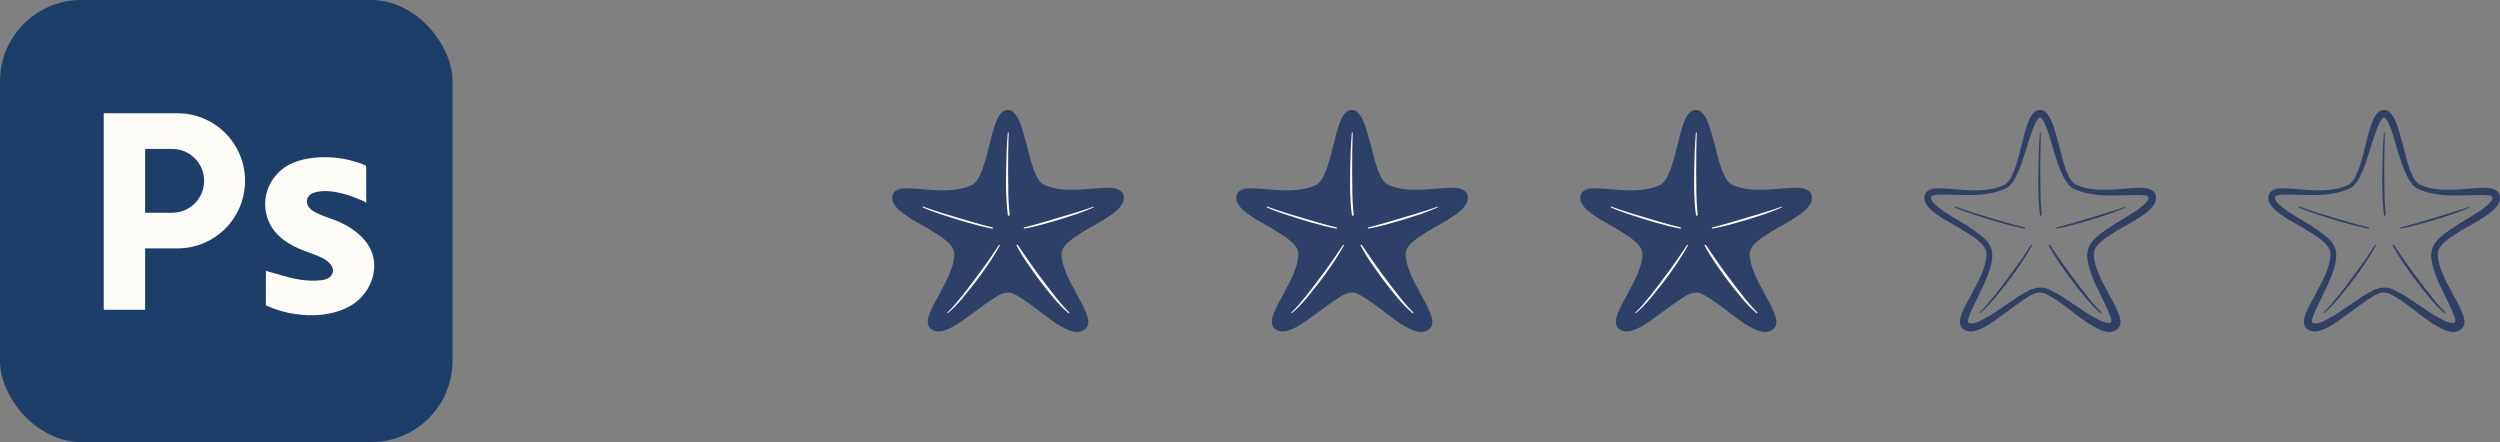 <?xml version="1.0" encoding="UTF-8"?>
<svg id="_ÎÓÈ_1" data-name="—ÎÓÈ_1" xmlns="http://www.w3.org/2000/svg" viewBox="0 0 6846.21 1210.59">
  <rect x="0" y="0" width="6846.21" height="1210.59" fill="#808080" stroke="none"/>
  <defs>
    <style>
      .cls-1 {
        fill: #fefcf8;
      }

      .cls-2 {
        fill: #1c3e69;
      }

      .cls-3 {
        fill: #2c4068;
      }

      .cls-4 {
        fill: #fdfcf7;
      }

      .cls-5 {
        fill: #303f65;
      }
    </style>
  </defs>
  <g>
    <rect class="cls-2" x="0" width="1239.26" height="1210.59" rx="222.56" ry="222.56"/>
    <path class="cls-4" d="M486.06,310.14h-201.98v538.19h113.37v-168.1h88.61c51.1,0,97.36-20.72,130.85-54.2,33.48-33.49,54.2-79.75,54.2-130.85,0-102.19-82.85-185.04-185.04-185.04ZM533.47,556.93c-15.81,15.79-37.63,25.57-61.74,25.57h-74.28v-174.62h74.28c48.22,0,87.31,39.09,87.31,87.31,0,24.11-9.77,45.93-25.57,61.74Z"/>
    <path class="cls-4" d="M1024.9,727.66c0,35.72-16.66,69.81-42.95,93.63-29.63,26.85-70.78,38.3-109.9,41.28-4.69.36-9.38.58-14.08.68-43.47.89-89.17-8.36-128.67-26.61-.42-.19-.84-.39-1.26-.58.07-31.69.13-63.37.2-95.06,0,1.73,31.42,9.33,35.32,10.61,35.86,11.76,78.66,20.57,116.44,15.73,7.98-1.02,16.18-3.01,22.36-8.15,23.3-19.35-.32-43.42-19.31-52.66-20.6-10.01-42.78-16.34-63.81-25.39-19.94-8.57-38.96-19.7-54.84-34.5-52.54-48.96-50.5-131.17,3.05-178.72,30.32-26.92,71.26-35.47,110.79-37.21,40.91-1.8,82.21,5.49,120.07,21.07,1.45.6,2.99,1.29,3.8,2.63.69,1.15.71,2.56.71,3.89.04,32.35.08,64.71.11,97.06-6.17-5.27-14.6-7.45-21.92-10.65-7.93-3.47-16.03-6.52-24.27-9.17-29.18-9.35-67.07-17.98-97.02-7.72-11.01,3.77-19.21,11.61-19.21,23.8,0,18.85,18.48,27.92,33.58,34.81,18.71,8.53,38.66,13.72,57.32,22.37,48.44,22.47,93.47,61.01,93.47,118.83Z"/>
  </g>
  <g>
    <g>
      <g>
        <path class="cls-3" d="M2780.97,798.95c-13.48-6.22-28.99-6.22-42.43,0-58.19,26.92-152.56,121.75-183.4,92.15-23.46-22.49,75.82-138.11,65.32-203.04-9.14-56.46-184.19-106.6-167.13-152.5,11.17-30.05,133.53,13.36,211.48-24.71,47.08-22.98,57.67-199.7,94.98-199.7s47.9,176.72,94.98,199.7c77.95,38.06,199.7-5.8,211.48,24.71,17.64,45.68-157.99,96.04-167.13,152.5-10.53,64.96,88.76,180.55,65.32,203.04-30.84,29.56-125.18-65.23-183.4-92.15h-.06Z"/>
        <path class="cls-3" d="M2777.93,805.51c-22.19-11.08-40.61.79-59.13,12.87-29.26,19.21-56.97,42.1-86.3,61.98-20.22,12.81-48.02,32.96-73.76,25.68-35.51-12.84-9.62-55.58,1.09-77.37,10.99-20.94,22.7-41.28,32.87-62.47,5.04-10.44,9.71-21.04,13.36-31.78,5.04-15.54,9.53-31.72,6.13-47.53-4.77-15.15-18.49-25.62-31.2-35.48-28.62-20.64-59.95-36.06-90.18-55.15-10.14-6.5-20.22-13.33-29.72-21.95-7.28-6.83-15.09-15.6-17.39-26.44-6.01-41.52,50.05-31.63,75.25-30.32,35.09,2.88,69.91,6.34,104.57.64,14.05-2.34,27.74-6.28,40.31-12.75,16.12-11.08,22.64-31.33,29.23-49.2,7.35-22.04,12.81-44.92,18.49-67.9,6.19-23.59,11.32-47.69,23.22-69.51,9.44-17.42,29.14-24.92,43.89-8.13,16.12,20,21.22,45.59,28.38,69.24,10.2,31.99,21.7,107.88,49.48,124.79,53.54,25.44,114.34,11.56,171.41,9.53,23.34-1.15,54.82,3.01,48.99,34.72-7.56,28.14-47.99,48.17-71.15,62.5-20.52,11.93-41.1,23.25-60.1,36.18-13.42,9.56-27.17,19.52-35.03,33.6-6.83,14.14-2.61,30.08,1.37,45.26,10.23,33.3,28.26,63.01,44.8,94.13,5.62,10.53,11.26,21.13,16.21,32.69,3.82,9.56,8.04,19.91,7.13,31.45-.79,15.84-18,25.95-32.66,24.4-20.67-1.7-37.76-12.93-54-23.04-39.82-25.8-74-58.37-115.56-80.56h0v-.06ZM2784,792.43c22.31,9.99,42.01,23.52,62.07,36.85,20.61,13.05,91.97,66.75,109.4,52.69.42-6.34-2.03-13.11-4.46-19.91-3.89-10.32-8.89-20.85-13.96-31.39-15.42-31.93-32.81-64.35-42.74-99.2-13.96-50.14,1.43-69.97,41.13-98.59,19.73-14.11,40.31-26.07,60.34-38.4,18.76-11.81,39.79-23.98,54.61-39.67,4.43-5.43,7.95-9.71,6.22-15.51-.15-.46-.24-.55-.73-1.03-7.77-4.67-18.3-4.07-27.65-4.49-58.43.24-122.87,9.11-177.75-17.97-26.89-15.91-41.49-68.21-51.06-96.92-8.1-22.58-21.52-86.87-38.67-97.59-.79-.24-1.03-.21-1.61,0-1.31.3-4.83,3.67-7.38,7.86-5.52,8.53-9.8,19.4-13.72,30.17-6.65,18.67-15.54,47.78-21.73,67.14-9.32,26.68-22.07,72.58-47.08,88-57.79,28.53-124.15,17.06-185.71,18.36-7.35.55-14.96.79-20.52,4.34-.52.39-.73.73-.94,1-.76,1.85-1.06,3.85-.55,6.01,1.76,6.59,6.68,11.69,12.08,16.82,35.27,30.26,79.71,49.29,116.92,77.92,40.83,30.45,45.99,52.6,31.17,100.65-11.38,34.66-28.5,65.66-43.92,98.01-5.98,12.99-12.11,25.32-14.78,38.61-.46,2.85-.7,5.13,0,7.04,7.32,5.65,20.34.85,29.38-2.91,42.43-19.58,78.28-50.6,118.68-74.55,22.92-14.11,46.32-25.16,73.06-13.33h0l-.12-.03Z"/>
      </g>
      <path class="cls-1" d="M2762.12,363.83c-1.15,36.82-1.61,75.46-1.46,112.28.36,37.24,0,74.79,4.13,111.82.49,3.16-4.34,4.1-4.92.79-7.16-56.09-4.92-112.55-3.46-168.86.73-18.73,1.79-37.46,3.34-56.15.06-.64.61-1.12,1.27-1.06.64.06,1.09.61,1.06,1.21h0l.03-.03Z"/>
      <path class="cls-1" d="M2995.02,567.69c-30.11,14.21-61.95,23.52-93.55,33.6-15.88,4.67-31.75,9.44-47.78,13.63-16.06,4.19-32.02,8.44-48.6,10.96-.85.12-1.61-.46-1.76-1.27-.12-.85.46-1.61,1.27-1.76,31.99-7.71,63.56-17.79,95.19-27.05,31.51-9.68,63.5-18.36,94.43-29.72.46-.21,1.03,0,1.21.49.18.42,0,.91-.42,1.12h0Z"/>
      <path class="cls-1" d="M2925.69,857.35c-29.84-25.38-53.39-56.7-77.28-87.42-23.22-31.23-46.05-62.77-64.53-97.16-1.12-2.12,2.12-4.13,3.43-1.91,34.45,52.48,71.91,103.17,111.25,152.07,9.2,11.14,18.64,22.19,29.08,32.08,1.43,1.18-.36,3.64-1.94,2.34h0Z"/>
      <path class="cls-1" d="M2528.15,565.65c30.69,11.9,62.68,20.67,94.16,30.41,31.6,9.2,63.2,19.31,95.31,26.5,2.28.33,1.91,3.92-.55,3.55-48.96-9.53-96.22-24.89-143.54-40.22-15.66-5.4-31.33-10.68-46.53-17.79-1.55-.73-.52-3.28,1.18-2.46h-.03Z"/>
      <path class="cls-1" d="M2594.78,855.26c13.99-13.2,26.38-28.29,38.43-43.22,35.91-45.53,70.66-92.22,102.14-140.93.42-.7,1.34-.94,2.03-.49.64.39.85,1.24.52,1.91-28.47,50.96-63.8,97.71-100.96,142.6-12.66,14.75-25.53,29.44-40.61,41.98-1.12.91-2.76-.76-1.55-1.85h0Z"/>
    </g>
    <g>
      <g>
        <path class="cls-3" d="M3723.13,798.95c-13.48-6.22-28.99-6.22-42.43,0-58.19,26.92-152.56,121.75-183.4,92.15-23.46-22.49,75.82-138.11,65.32-203.04-9.14-56.46-184.19-106.6-167.13-152.5,11.17-30.05,133.53,13.36,211.48-24.71,47.08-22.98,57.67-199.7,94.98-199.7s47.9,176.72,94.98,199.7c77.95,38.06,199.7-5.8,211.48,24.71,17.64,45.68-157.99,96.04-167.13,152.5-10.53,64.96,88.76,180.55,65.32,203.04-30.84,29.56-125.18-65.23-183.4-92.15h-.06Z"/>
        <path class="cls-3" d="M3720.09,805.51c-22.19-11.08-40.61.79-59.13,12.87-29.26,19.21-56.97,42.1-86.3,61.98-20.22,12.81-48.02,32.96-73.76,25.68-35.51-12.84-9.62-55.58,1.09-77.37,10.99-20.94,22.7-41.28,32.87-62.47,5.04-10.44,9.71-21.04,13.36-31.78,5.04-15.54,9.53-31.72,6.13-47.53-4.77-15.15-18.49-25.62-31.2-35.48-28.62-20.64-59.95-36.06-90.18-55.15-10.14-6.5-20.22-13.33-29.72-21.95-7.28-6.83-15.09-15.6-17.39-26.44-6.01-41.52,50.05-31.63,75.25-30.32,35.09,2.88,69.91,6.34,104.57.64,14.05-2.34,27.74-6.28,40.31-12.75,16.12-11.08,22.64-31.33,29.23-49.2,7.35-22.04,12.81-44.92,18.49-67.9,6.19-23.59,11.32-47.69,23.22-69.51,9.44-17.42,29.14-24.92,43.89-8.13,16.12,20,21.22,45.59,28.38,69.24,10.2,31.99,21.7,107.88,49.48,124.79,53.54,25.44,114.34,11.56,171.41,9.53,23.34-1.15,54.82,3.01,48.99,34.72-7.56,28.14-47.99,48.17-71.15,62.5-20.52,11.93-41.1,23.25-60.1,36.18-13.42,9.56-27.17,19.52-35.03,33.6-6.83,14.14-2.61,30.08,1.37,45.26,10.23,33.3,28.26,63.01,44.8,94.13,5.62,10.53,11.26,21.13,16.21,32.69,3.82,9.56,8.04,19.91,7.13,31.45-.79,15.84-18,25.95-32.66,24.4-20.67-1.7-37.76-12.93-54-23.04-39.82-25.8-74-58.37-115.56-80.56h0v-.06ZM3726.16,792.43c22.31,9.99,42.01,23.52,62.07,36.85,20.61,13.05,91.97,66.75,109.4,52.69.42-6.34-2.03-13.11-4.46-19.91-3.89-10.32-8.89-20.85-13.96-31.39-15.42-31.93-32.81-64.35-42.74-99.2-13.96-50.14,1.43-69.97,41.13-98.59,19.73-14.11,40.31-26.07,60.34-38.4,18.76-11.81,39.79-23.98,54.61-39.67,4.43-5.43,7.95-9.71,6.22-15.51-.15-.46-.24-.55-.73-1.03-7.77-4.67-18.3-4.07-27.65-4.49-58.43.24-122.87,9.11-177.75-17.97-26.89-15.91-41.49-68.21-51.06-96.92-8.1-22.58-21.52-86.87-38.67-97.59-.79-.24-1.03-.21-1.61,0-1.31.3-4.83,3.67-7.38,7.86-5.52,8.53-9.8,19.4-13.72,30.17-6.65,18.67-15.54,47.78-21.73,67.14-9.32,26.68-22.07,72.58-47.08,88-57.79,28.53-124.15,17.06-185.71,18.36-7.35.55-14.96.79-20.52,4.34-.52.39-.73.73-.94,1-.76,1.85-1.06,3.85-.55,6.01,1.76,6.59,6.68,11.69,12.08,16.82,35.27,30.26,79.71,49.29,116.92,77.92,40.83,30.45,45.99,52.6,31.17,100.65-11.38,34.66-28.5,65.66-43.92,98.01-5.98,12.99-12.11,25.32-14.78,38.61-.46,2.85-.7,5.13,0,7.04,7.32,5.65,20.34.85,29.38-2.91,42.43-19.58,78.28-50.6,118.68-74.55,22.92-14.11,46.32-25.16,73.06-13.33h0l-.12-.03Z"/>
      </g>
      <path class="cls-1" d="M3704.28,363.83c-1.15,36.82-1.61,75.46-1.46,112.28.36,37.24,0,74.79,4.13,111.82.49,3.16-4.34,4.1-4.92.79-7.16-56.09-4.92-112.55-3.46-168.86.73-18.73,1.79-37.46,3.34-56.15.06-.64.61-1.12,1.27-1.06.64.06,1.09.61,1.06,1.21h0l.03-.03Z"/>
      <path class="cls-1" d="M3937.18,567.69c-30.11,14.21-61.95,23.52-93.55,33.6-15.88,4.67-31.75,9.44-47.78,13.63-16.06,4.19-32.02,8.44-48.6,10.96-.85.12-1.61-.46-1.76-1.27-.12-.85.46-1.61,1.27-1.76,31.99-7.71,63.56-17.79,95.19-27.05,31.51-9.68,63.5-18.36,94.43-29.72.46-.21,1.03,0,1.21.49.18.42,0,.91-.42,1.12h0Z"/>
      <path class="cls-1" d="M3867.85,857.35c-29.84-25.38-53.39-56.7-77.28-87.42-23.22-31.23-46.05-62.77-64.53-97.16-1.12-2.12,2.12-4.13,3.43-1.91,34.45,52.48,71.91,103.17,111.25,152.07,9.2,11.14,18.64,22.19,29.08,32.08,1.43,1.18-.36,3.64-1.94,2.34h0Z"/>
      <path class="cls-1" d="M3470.31,565.65c30.69,11.9,62.68,20.67,94.16,30.41,31.6,9.2,63.2,19.31,95.31,26.5,2.28.33,1.91,3.92-.55,3.55-48.96-9.53-96.22-24.89-143.54-40.22-15.66-5.4-31.33-10.68-46.53-17.79-1.55-.73-.52-3.28,1.18-2.46h-.03Z"/>
      <path class="cls-1" d="M3536.94,855.26c13.99-13.2,26.38-28.29,38.43-43.22,35.91-45.53,70.66-92.22,102.14-140.93.42-.7,1.34-.94,2.03-.49.64.39.85,1.24.52,1.91-28.47,50.96-63.8,97.71-100.96,142.6-12.66,14.75-25.53,29.44-40.61,41.98-1.12.91-2.76-.76-1.55-1.85h0Z"/>
    </g>
    <g>
      <g>
        <path class="cls-3" d="M4665.29,798.95c-13.48-6.22-28.99-6.22-42.43,0-58.19,26.92-152.56,121.75-183.4,92.15-23.46-22.49,75.82-138.11,65.32-203.04-9.14-56.46-184.19-106.6-167.13-152.5,11.17-30.05,133.53,13.36,211.48-24.71,47.08-22.98,57.67-199.7,94.98-199.7s47.9,176.72,94.98,199.7c77.95,38.06,199.7-5.8,211.48,24.71,17.64,45.68-157.99,96.04-167.13,152.5-10.53,64.96,88.76,180.55,65.32,203.04-30.84,29.56-125.18-65.23-183.4-92.15h-.06Z"/>
        <path class="cls-3" d="M4662.25,805.51c-22.19-11.08-40.61.79-59.13,12.87-29.26,19.21-56.97,42.1-86.3,61.98-20.22,12.81-48.02,32.96-73.76,25.68-35.51-12.84-9.62-55.58,1.09-77.37,10.99-20.94,22.7-41.28,32.87-62.47,5.04-10.44,9.71-21.04,13.36-31.78,5.04-15.54,9.53-31.72,6.13-47.53-4.77-15.15-18.49-25.62-31.2-35.48-28.62-20.64-59.95-36.06-90.18-55.15-10.14-6.5-20.22-13.33-29.72-21.95-7.28-6.83-15.09-15.6-17.39-26.44-6.01-41.52,50.05-31.63,75.25-30.32,35.09,2.88,69.91,6.34,104.57.64,14.05-2.34,27.74-6.28,40.31-12.75,16.12-11.08,22.64-31.33,29.23-49.2,7.35-22.04,12.81-44.92,18.49-67.9,6.19-23.59,11.32-47.69,23.22-69.51,9.44-17.42,29.14-24.92,43.89-8.13,16.12,20,21.22,45.59,28.38,69.24,10.2,31.99,21.7,107.88,49.48,124.79,53.54,25.44,114.34,11.56,171.41,9.53,23.34-1.15,54.82,3.01,48.99,34.72-7.56,28.14-47.99,48.17-71.15,62.5-20.52,11.93-41.1,23.25-60.1,36.18-13.42,9.56-27.17,19.52-35.03,33.6-6.83,14.14-2.61,30.08,1.37,45.26,10.23,33.3,28.26,63.01,44.8,94.13,5.62,10.53,11.26,21.13,16.21,32.69,3.82,9.56,8.04,19.91,7.13,31.45-.79,15.84-18,25.95-32.66,24.4-20.67-1.7-37.76-12.93-54-23.04-39.82-25.8-74-58.37-115.56-80.56h0v-.06ZM4668.32,792.43c22.31,9.99,42.01,23.52,62.07,36.85,20.61,13.05,91.97,66.75,109.4,52.69.42-6.34-2.03-13.11-4.46-19.91-3.89-10.32-8.89-20.85-13.96-31.39-15.42-31.93-32.81-64.35-42.74-99.2-13.96-50.14,1.43-69.97,41.13-98.59,19.73-14.11,40.31-26.07,60.34-38.4,18.76-11.81,39.79-23.98,54.61-39.67,4.43-5.43,7.95-9.71,6.22-15.51-.15-.46-.24-.55-.73-1.03-7.77-4.67-18.3-4.07-27.65-4.49-58.43.24-122.87,9.11-177.75-17.97-26.89-15.91-41.49-68.21-51.06-96.92-8.1-22.58-21.52-86.87-38.67-97.59-.79-.24-1.03-.21-1.61,0-1.31.3-4.83,3.67-7.38,7.86-5.52,8.53-9.8,19.4-13.72,30.17-6.65,18.67-15.54,47.78-21.73,67.14-9.32,26.68-22.07,72.58-47.08,88-57.79,28.53-124.15,17.06-185.71,18.36-7.35.55-14.96.79-20.52,4.34-.52.39-.73.73-.94,1-.76,1.85-1.06,3.85-.55,6.01,1.76,6.59,6.68,11.69,12.08,16.82,35.27,30.26,79.71,49.29,116.92,77.92,40.83,30.45,45.99,52.6,31.17,100.65-11.38,34.66-28.5,65.66-43.92,98.01-5.98,12.99-12.11,25.32-14.78,38.61-.46,2.85-.7,5.13,0,7.04,7.32,5.65,20.34.85,29.38-2.91,42.43-19.58,78.28-50.6,118.68-74.55,22.92-14.11,46.32-25.16,73.06-13.33h0l-.12-.03Z"/>
      </g>
      <path class="cls-1" d="M4646.44,363.83c-1.15,36.82-1.61,75.46-1.46,112.28.36,37.24,0,74.79,4.13,111.82.49,3.16-4.34,4.1-4.92.79-7.16-56.09-4.92-112.55-3.46-168.86.73-18.73,1.79-37.46,3.34-56.15.06-.64.61-1.12,1.27-1.06.64.06,1.09.61,1.06,1.21h0l.03-.03Z"/>
      <path class="cls-1" d="M4879.34,567.69c-30.11,14.21-61.95,23.52-93.55,33.6-15.88,4.67-31.75,9.44-47.78,13.63-16.06,4.19-32.02,8.44-48.6,10.96-.85.12-1.61-.46-1.76-1.27-.12-.85.46-1.61,1.27-1.76,31.99-7.71,63.56-17.79,95.19-27.05,31.51-9.68,63.5-18.36,94.43-29.72.46-.21,1.03,0,1.21.49.18.42,0,.91-.42,1.12h0Z"/>
      <path class="cls-1" d="M4810.01,857.35c-29.84-25.38-53.39-56.7-77.28-87.42-23.22-31.23-46.05-62.77-64.53-97.16-1.12-2.12,2.12-4.13,3.43-1.91,34.45,52.48,71.91,103.17,111.25,152.07,9.2,11.14,18.64,22.19,29.08,32.08,1.43,1.18-.36,3.64-1.94,2.34h0Z"/>
      <path class="cls-1" d="M4412.47,565.65c30.69,11.9,62.68,20.67,94.16,30.41,31.6,9.2,63.2,19.31,95.31,26.5,2.28.33,1.91,3.92-.55,3.55-48.96-9.53-96.22-24.89-143.54-40.22-15.66-5.4-31.33-10.68-46.53-17.79-1.55-.73-.52-3.28,1.18-2.46h-.03Z"/>
      <path class="cls-1" d="M4479.1,855.26c13.99-13.2,26.38-28.29,38.43-43.22,35.91-45.53,70.66-92.22,102.14-140.93.42-.7,1.34-.94,2.03-.49.64.39.85,1.24.52,1.91-28.47,50.96-63.8,97.71-100.96,142.6-12.66,14.75-25.53,29.44-40.61,41.98-1.12.91-2.76-.76-1.55-1.85h0Z"/>
    </g>
    <g>
      <path class="cls-5" d="M6530.73,363.88c-1.15,36.82-1.61,75.45-1.46,112.27.36,37.24,0,74.79,4.13,111.81.49,3.16-4.34,4.1-4.92.79-7.16-56.09-4.92-112.54-3.46-168.84.73-18.73,1.79-37.45,3.34-56.15.06-.64.64-1.12,1.27-1.06s1.09.61,1.06,1.21h0l.03-.03Z"/>
      <path class="cls-5" d="M6763.61,567.72c-30.11,14.2-61.95,23.52-93.54,33.6-15.87,4.67-31.75,9.44-47.77,13.63s-32.02,8.44-48.59,10.96c-.85.12-1.61-.46-1.76-1.27-.12-.85.46-1.61,1.27-1.76,31.99-7.71,63.56-17.79,95.18-27.04,31.5-9.68,63.49-18.36,94.42-29.71.46-.21,1.03,0,1.21.49.18.42,0,.91-.42,1.12h0Z"/>
      <path class="cls-5" d="M6694.29,857.36c-29.84-25.37-53.39-56.7-77.27-87.41-23.22-31.23-46.04-62.77-64.53-97.15-1.12-2.12,2.12-4.13,3.43-1.91,34.48,52.48,71.9,103.16,111.24,152.06,9.2,11.14,18.64,22.19,29.08,32.08,1.43,1.18-.36,3.64-1.94,2.34h0Z"/>
      <path class="cls-5" d="M6546.54,805.52c-22.19-11.08-40.61.79-59.12,12.87-29.26,19.21-56.97,42.1-86.29,61.98-20.21,12.81-48.02,32.96-73.75,25.68-35.51-12.84-9.62-55.57,1.09-77.37,10.99-20.94,22.7-41.28,32.87-62.46,5.04-10.44,9.71-21.03,13.35-31.78,5.04-15.54,9.53-31.72,6.13-47.53-4.77-15.15-18.48-25.62-31.2-35.48-28.62-20.64-59.94-36.06-90.17-55.15-10.14-6.5-20.21-13.32-29.71-21.94-7.28-6.83-15.08-15.6-17.39-26.44-6.01-41.52,50.05-31.63,75.24-30.32,35.09,2.88,69.9,6.34,104.56.64,14.05-2.34,27.74-6.28,40.31-12.75,16.12-11.08,22.64-31.32,29.23-49.2,7.34-22.03,12.81-44.92,18.48-67.9,6.19-23.58,11.32-47.68,23.22-69.5,9.44-17.42,29.14-24.92,43.89-8.13,16.12,20,21.22,45.59,28.38,69.23,10.2,32.02,21.7,107.87,49.47,124.77,53.54,25.43,114.33,11.56,171.39,9.53,23.34-1.15,54.81,3,48.99,34.72-7.56,28.14-47.99,48.17-71.14,62.49-20.52,11.93-41.1,23.25-60.1,36.18-13.42,9.56-27.16,19.52-35.03,33.6-6.83,14.14-2.61,30.08,1.37,45.25,10.23,33.3,28.26,63.01,44.8,94.12,5.61,10.53,11.26,21.12,16.21,32.69,3.82,9.56,8.04,19.91,7.13,31.44-.79,15.84-18,25.95-32.66,24.4-20.67-1.7-37.76-12.93-53.99-23.04-39.82-25.8-74-58.37-115.55-80.55h0v-.06ZM6552.61,792.44c22.31,9.99,42.01,23.52,62.07,36.85,20.61,13.08,91.96,66.74,109.39,52.69.42-6.34-2.03-13.11-4.46-19.91-3.88-10.32-8.89-20.85-13.96-31.38-15.42-31.93-32.81-64.34-42.73-99.19-13.96-50.14,1.4-69.96,41.13-98.58,19.73-14.11,40.31-26.07,60.34-38.39,18.76-11.81,39.79-23.98,54.6-39.67,4.43-5.43,7.95-9.71,6.22-15.51-.15-.46-.24-.55-.73-1.03-7.77-4.67-18.3-4.07-27.65-4.49-58.43.24-122.86,9.11-177.74-17.97-26.89-15.9-41.49-68.2-51.05-96.91-8.1-22.58-21.52-86.87-38.67-97.58-.79-.24-1.03-.21-1.61,0-1.31.3-4.83,3.67-7.38,7.86-5.52,8.53-9.8,19.39-13.72,30.17-6.65,18.67-15.54,47.77-21.73,67.14-9.32,26.68-22.07,72.57-47.07,87.99-57.79,28.53-124.14,17.06-185.69,18.36-7.34.55-14.96.79-20.52,4.34-.55.39-.73.73-.94,1-.76,1.85-1.06,3.85-.55,6.01,1.76,6.59,6.68,11.69,12.08,16.81,35.27,30.26,79.7,49.29,116.91,77.91,40.82,30.44,45.98,52.6,31.17,100.64-11.38,34.66-28.5,65.65-43.92,98-5.98,12.99-12.11,25.31-14.78,38.61-.46,2.85-.7,5.13,0,7.04,7.31,5.65,20.34.85,29.38-2.91,42.43-19.58,78.28-50.6,118.67-74.54,22.92-14.11,46.32-25.16,73.06-13.32h0l-.12-.03Z"/>
      <path class="cls-5" d="M6296.78,565.68c30.69,11.9,62.68,20.67,94.15,30.41,31.6,9.2,63.19,19.3,95.3,26.5,2.28.33,1.91,3.92-.55,3.55-48.96-9.53-96.21-24.89-143.53-40.22-15.66-5.4-31.32-10.68-46.53-17.79-1.55-.73-.52-3.28,1.18-2.46h-.03Z"/>
      <path class="cls-5" d="M6363.4,855.27c13.99-13.2,26.38-28.29,38.42-43.22,35.91-45.53,70.66-92.21,102.13-140.92.42-.7,1.34-.94,2.03-.49.64.39.85,1.24.52,1.91-28.47,50.96-63.8,97.7-100.95,142.59-12.66,14.75-25.53,29.44-40.61,41.98-1.12.91-2.76-.76-1.55-1.85h0Z"/>
    </g>
    <g>
      <path class="cls-5" d="M5588.73,363.88c-1.15,36.82-1.61,75.45-1.46,112.27.36,37.24,0,74.79,4.13,111.81.49,3.16-4.34,4.1-4.92.79-7.16-56.09-4.92-112.54-3.46-168.84.73-18.73,1.79-37.45,3.34-56.15.06-.64.64-1.12,1.27-1.06s1.09.61,1.06,1.21h0l.03-.03Z"/>
      <path class="cls-5" d="M5821.61,567.72c-30.11,14.2-61.95,23.52-93.54,33.6-15.87,4.67-31.75,9.44-47.77,13.63s-32.02,8.44-48.59,10.96c-.85.12-1.61-.46-1.76-1.27-.12-.85.46-1.61,1.27-1.76,31.99-7.71,63.56-17.79,95.18-27.04,31.5-9.68,63.49-18.36,94.42-29.71.46-.21,1.03,0,1.21.49.18.42,0,.91-.42,1.12h0Z"/>
      <path class="cls-5" d="M5752.29,857.36c-29.84-25.37-53.39-56.7-77.27-87.41-23.22-31.23-46.04-62.77-64.53-97.15-1.12-2.12,2.12-4.13,3.43-1.91,34.48,52.48,71.9,103.16,111.24,152.06,9.2,11.14,18.64,22.19,29.08,32.08,1.43,1.18-.36,3.64-1.94,2.34h0Z"/>
      <path class="cls-5" d="M5604.54,805.52c-22.19-11.08-40.61.79-59.12,12.87-29.26,19.21-56.97,42.1-86.29,61.98-20.21,12.81-48.02,32.96-73.75,25.68-35.51-12.84-9.62-55.57,1.09-77.37,10.99-20.94,22.7-41.28,32.87-62.46,5.04-10.44,9.71-21.03,13.35-31.78,5.04-15.54,9.53-31.72,6.13-47.53-4.77-15.15-18.48-25.62-31.2-35.48-28.62-20.64-59.94-36.06-90.17-55.15-10.14-6.5-20.21-13.32-29.71-21.94-7.28-6.83-15.08-15.6-17.39-26.44-6.01-41.52,50.05-31.63,75.24-30.32,35.09,2.88,69.9,6.34,104.56.64,14.05-2.34,27.74-6.28,40.31-12.75,16.12-11.08,22.64-31.32,29.23-49.2,7.34-22.03,12.81-44.92,18.48-67.9,6.19-23.58,11.32-47.68,23.22-69.5,9.44-17.42,29.14-24.92,43.89-8.13,16.12,20,21.22,45.59,28.38,69.23,10.2,32.02,21.7,107.87,49.47,124.77,53.54,25.43,114.33,11.56,171.39,9.53,23.34-1.15,54.81,3,48.99,34.72-7.56,28.14-47.99,48.17-71.14,62.49-20.52,11.93-41.1,23.25-60.1,36.18-13.42,9.56-27.16,19.52-35.03,33.6-6.83,14.14-2.61,30.08,1.37,45.25,10.23,33.3,28.26,63.01,44.8,94.12,5.61,10.53,11.26,21.12,16.21,32.69,3.82,9.56,8.04,19.91,7.13,31.44-.79,15.84-18,25.95-32.66,24.4-20.67-1.7-37.76-12.93-53.99-23.04-39.82-25.8-74-58.37-115.55-80.55h0v-.06ZM5610.61,792.44c22.31,9.99,42.01,23.52,62.07,36.85,20.61,13.08,91.96,66.74,109.39,52.69.42-6.34-2.03-13.11-4.46-19.91-3.88-10.32-8.89-20.85-13.96-31.38-15.42-31.93-32.81-64.34-42.73-99.19-13.96-50.14,1.4-69.96,41.13-98.58,19.73-14.11,40.31-26.07,60.34-38.39,18.76-11.81,39.79-23.98,54.6-39.67,4.43-5.43,7.95-9.71,6.22-15.51-.15-.46-.24-.55-.73-1.03-7.77-4.67-18.3-4.07-27.65-4.49-58.43.24-122.86,9.11-177.74-17.97-26.89-15.9-41.49-68.2-51.05-96.91-8.1-22.58-21.52-86.87-38.67-97.58-.79-.24-1.03-.21-1.61,0-1.31.3-4.83,3.67-7.38,7.86-5.52,8.53-9.8,19.39-13.72,30.17-6.65,18.67-15.54,47.77-21.73,67.14-9.32,26.68-22.07,72.57-47.07,87.99-57.79,28.53-124.14,17.06-185.69,18.36-7.34.55-14.96.79-20.52,4.34-.55.39-.73.73-.94,1-.76,1.85-1.06,3.85-.55,6.01,1.76,6.59,6.68,11.69,12.08,16.81,35.27,30.26,79.7,49.29,116.91,77.91,40.82,30.44,45.98,52.6,31.17,100.64-11.38,34.66-28.5,65.65-43.92,98-5.98,12.99-12.11,25.31-14.78,38.61-.46,2.85-.7,5.13,0,7.04,7.31,5.65,20.34.85,29.38-2.91,42.43-19.58,78.28-50.6,118.67-74.54,22.92-14.11,46.32-25.16,73.06-13.32h0l-.12-.03Z"/>
      <path class="cls-5" d="M5354.78,565.68c30.69,11.9,62.68,20.67,94.15,30.41,31.6,9.2,63.19,19.3,95.3,26.5,2.28.33,1.91,3.92-.55,3.55-48.96-9.53-96.21-24.89-143.53-40.22-15.66-5.4-31.32-10.68-46.53-17.79-1.55-.73-.52-3.28,1.18-2.46h-.03Z"/>
      <path class="cls-5" d="M5421.4,855.27c13.99-13.2,26.38-28.29,38.42-43.22,35.91-45.53,70.66-92.21,102.13-140.92.42-.7,1.34-.94,2.03-.49.64.39.85,1.24.52,1.91-28.47,50.96-63.8,97.7-100.95,142.59-12.66,14.75-25.53,29.44-40.61,41.98-1.12.91-2.76-.76-1.55-1.85h0Z"/>
    </g>
  </g>
</svg>